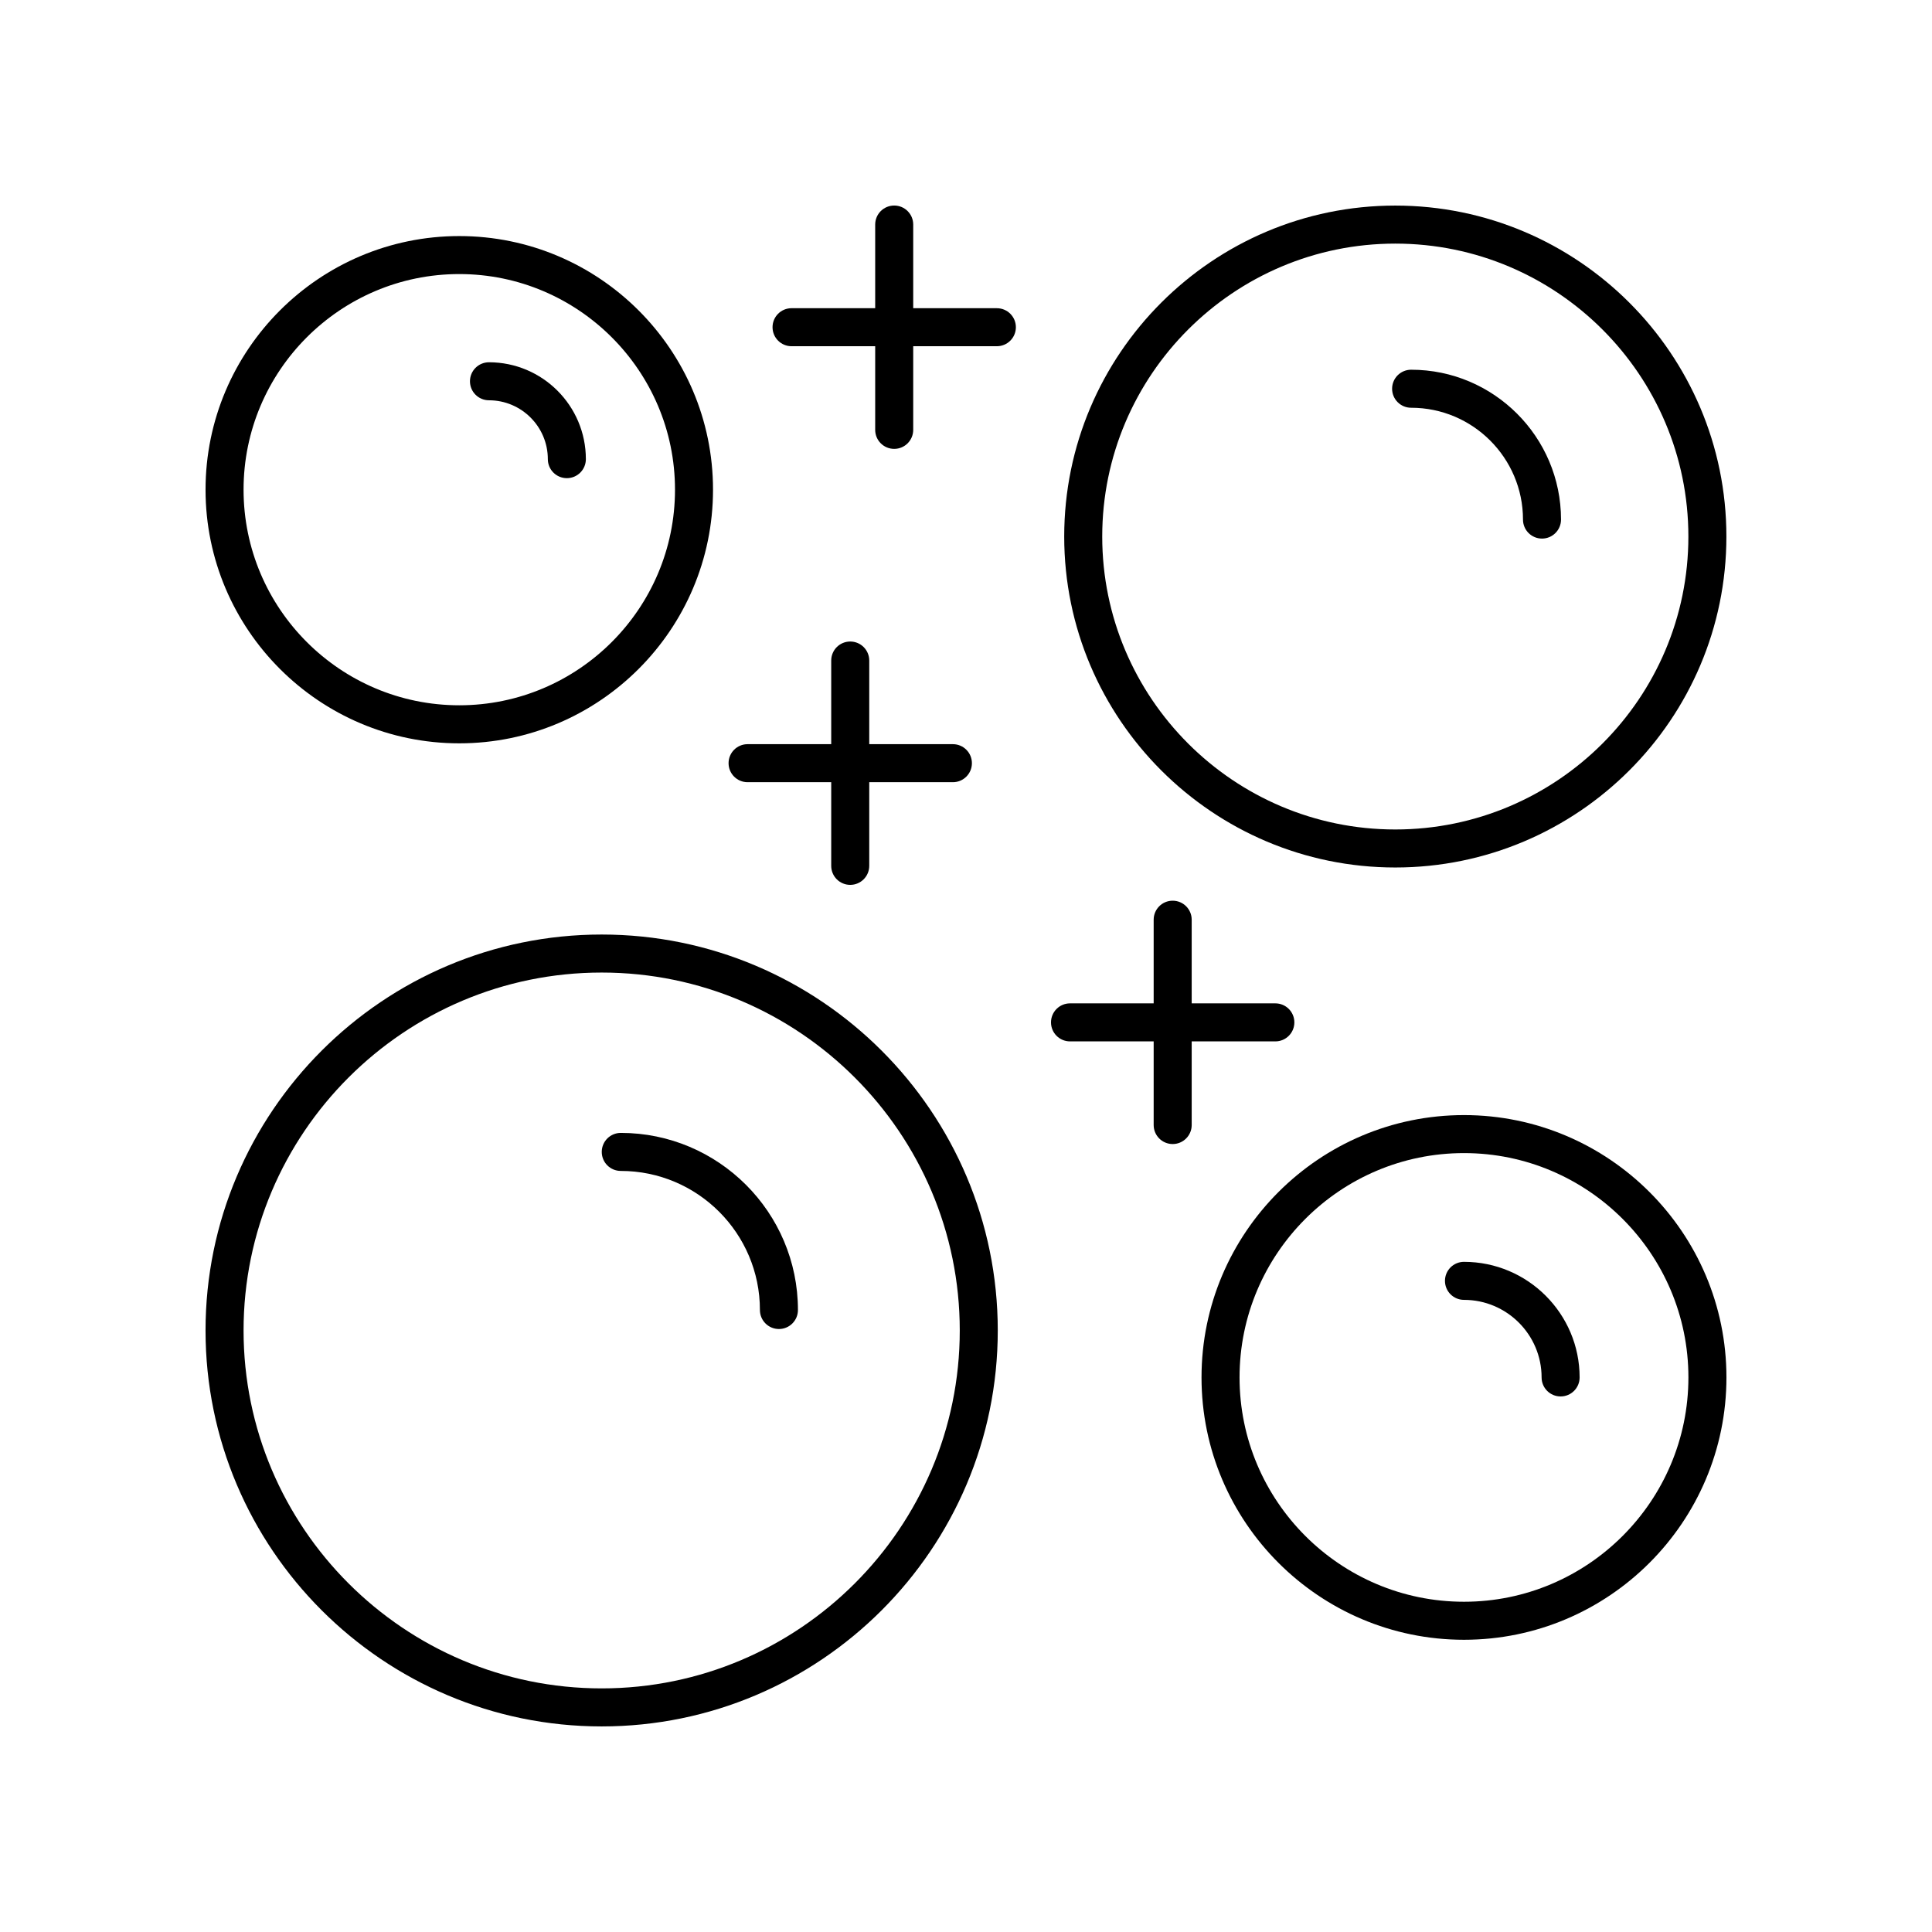 <?xml version="1.0" encoding="UTF-8"?>
<!-- The Best Svg Icon site in the world: iconSvg.co, Visit us! https://iconsvg.co -->
<svg fill="#000000" width="800px" height="800px" version="1.1" viewBox="144 144 512 512" xmlns="http://www.w3.org/2000/svg">
 <g>
  <path d="m513.77 198.48c-48.383 0-87.742 39.344-87.742 87.703 0 48.363 39.359 87.711 87.742 87.711 48.383 0 87.742-39.344 87.742-87.711 0-48.359-39.359-87.703-87.742-87.703zm0 165.34c-42.824 0-77.668-34.824-77.668-77.633 0-42.805 34.844-77.629 77.668-77.629 42.824 0 77.668 34.824 77.668 77.629 0 42.809-34.844 77.633-77.668 77.633z"/>
  <path d="m531.97 439.51c-38.352 0-69.555 31.188-69.555 69.523 0 38.336 31.203 69.523 69.555 69.523 38.352 0.004 69.555-31.188 69.555-69.523 0-38.336-31.203-69.523-69.555-69.523zm0 128.97c-32.797 0-59.477-26.668-59.477-59.449s26.68-59.449 59.477-59.449 59.477 26.668 59.477 59.449-26.68 59.449-59.477 59.449z"/>
  <path d="m531.97 478.4c-2.785 0-5.039 2.254-5.039 5.039s2.254 5.039 5.039 5.039c11.34 0 20.57 9.219 20.57 20.555 0 2.785 2.254 5.039 5.039 5.039s5.039-2.254 5.039-5.039c-0.004-16.891-13.75-30.633-30.648-30.633z"/>
  <path d="m517.96 241.98c-2.785 0-5.039 2.254-5.039 5.039s2.254 5.039 5.039 5.039c16.348 0 29.648 13.293 29.648 29.633 0 2.785 2.254 5.039 5.039 5.039 2.785 0 5.039-2.254 5.039-5.039-0.004-21.895-17.824-39.711-39.727-39.711z"/>
  <path d="m303.45 391.66c-57.883 0-104.98 47.07-104.98 104.93s47.094 104.93 104.98 104.93 104.97-47.07 104.97-104.93-47.09-104.93-104.97-104.93zm0 199.78c-52.328 0-94.902-42.551-94.902-94.852s42.574-94.852 94.902-94.852c52.324 0 94.898 42.555 94.898 94.852 0 52.301-42.574 94.852-94.898 94.852z"/>
  <path d="m308.51 444.23c-2.785 0-5.039 2.254-5.039 5.039 0 2.785 2.254 5.039 5.039 5.039 20.336 0 36.875 16.531 36.875 36.855 0 2.785 2.254 5.039 5.039 5.039 2.785 0 5.039-2.254 5.039-5.039-0.004-25.883-21.066-46.934-46.953-46.934z"/>
  <path d="m265.71 340.99c37.082 0 67.246-30.156 67.246-67.219s-30.164-67.211-67.246-67.211c-37.074 0-67.238 30.148-67.238 67.211s30.164 67.219 67.238 67.219zm0-124.36c31.523 0 57.172 25.633 57.172 57.137 0 31.508-25.648 57.141-57.172 57.141-31.52 0-57.164-25.633-57.164-57.141 0-31.5 25.645-57.137 57.164-57.137z"/>
  <path d="m273.58 250.08c8.602 0 15.602 6.996 15.602 15.598 0 2.785 2.254 5.039 5.039 5.039s5.039-2.254 5.039-5.039c0-14.156-11.52-25.672-25.676-25.672-2.785 0-5.039 2.254-5.039 5.039 0 2.781 2.254 5.035 5.035 5.035z"/>
  <path d="m408.18 225.68h-22.168v-22.172c0-2.785-2.254-5.039-5.039-5.039-2.785 0-5.039 2.254-5.039 5.039v22.168h-22.164c-2.785 0-5.039 2.254-5.039 5.039s2.254 5.039 5.039 5.039h22.164v22.164c0 2.785 2.254 5.039 5.039 5.039 2.785 0 5.039-2.254 5.039-5.039v-22.164h22.168c2.785 0 5.039-2.254 5.039-5.039 0-2.781-2.254-5.035-5.039-5.035z"/>
  <path d="m369.32 314.01c-2.785 0-5.039 2.254-5.039 5.039v22.164h-22.164c-2.785 0-5.039 2.254-5.039 5.039s2.254 5.039 5.039 5.039h22.164v22.168c0 2.785 2.254 5.039 5.039 5.039 2.785 0 5.039-2.254 5.039-5.039v-22.168h22.168c2.785 0 5.039-2.254 5.039-5.039s-2.254-5.039-5.039-5.039h-22.168v-22.164c0-2.785-2.254-5.039-5.039-5.039z"/>
  <path d="m481.98 419.98c2.785 0 5.039-2.254 5.039-5.039s-2.254-5.039-5.039-5.039h-22.168v-22.168c0-2.785-2.254-5.039-5.039-5.039-2.785 0-5.039 2.254-5.039 5.039v22.168h-22.168c-2.785 0-5.039 2.254-5.039 5.039s2.254 5.039 5.039 5.039h22.168v22.164c0 2.785 2.254 5.039 5.039 5.039 2.785 0 5.039-2.254 5.039-5.039v-22.164z"/>
 </g>
</svg>